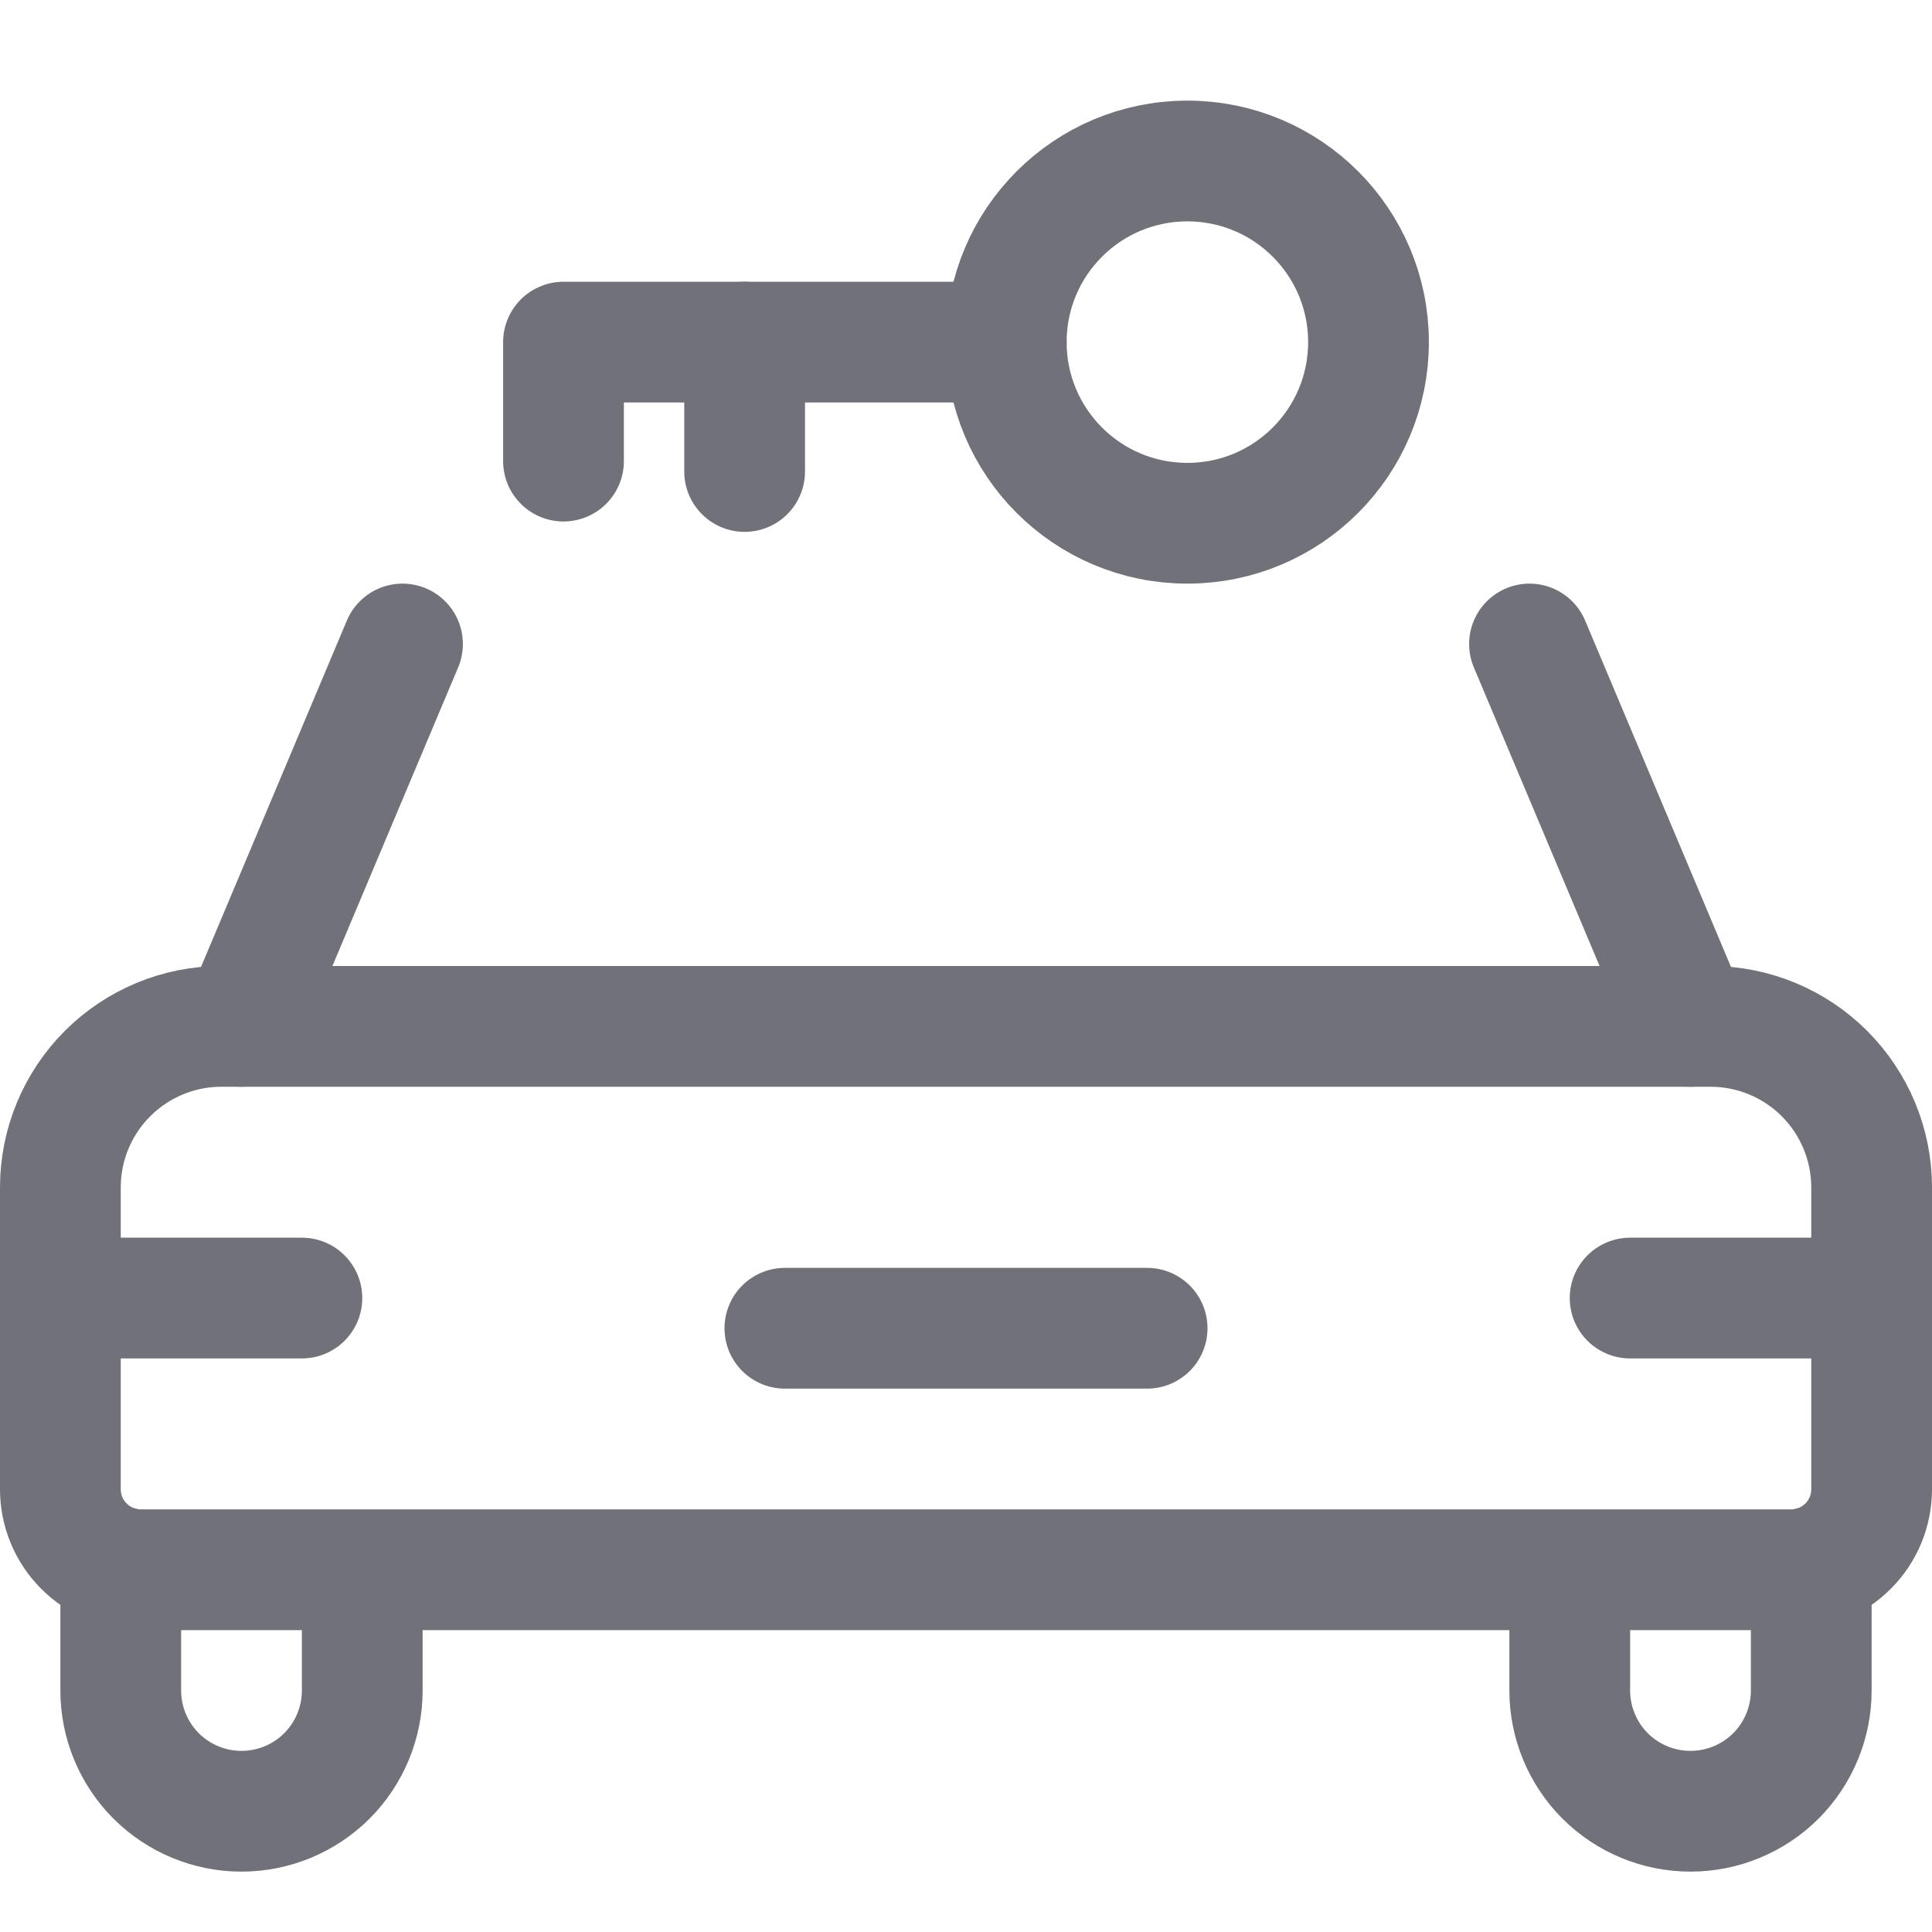 <?xml version="1.0" encoding="utf-8"?><!-- Uploaded to: SVG Repo, www.svgrepo.com, Generator: SVG Repo Mixer Tools -->
<svg width="800px" height="800px" viewBox="0 0 24 24" fill="none" xmlns="http://www.w3.org/2000/svg">
<path d="M5 8L3 12.75" stroke="#71717A" stroke-width="1.5" stroke-linecap="round" stroke-linejoin="round"/>
<path d="M1.5 19.468V21C1.5 21.398 1.658 21.779 1.939 22.061C2.221 22.342 2.602 22.5 3 22.5C3.398 22.5 3.779 22.342 4.061 22.061C4.342 21.779 4.5 21.398 4.5 21V19.642" stroke="#71717A" stroke-width="1.5" stroke-linecap="round" stroke-linejoin="round"/>
<path d="M22.5 19.468V21C22.5 21.398 22.342 21.779 22.061 22.061C21.779 22.342 21.398 22.5 21 22.5C20.602 22.5 20.221 22.342 19.939 22.061C19.658 21.779 19.5 21.398 19.5 21V19.572" stroke="#71717A" stroke-width="1.5" stroke-linecap="round" stroke-linejoin="round"/>
<path d="M2.75 12.75H21.25C21.78 12.75 22.289 12.961 22.664 13.336C23.039 13.711 23.25 14.22 23.25 14.75V18.5C23.25 18.765 23.145 19.02 22.957 19.207C22.77 19.395 22.515 19.5 22.25 19.5H1.75C1.485 19.5 1.23 19.395 1.043 19.207C0.855 19.02 0.75 18.765 0.75 18.5V14.75C0.75 14.22 0.961 13.711 1.336 13.336C1.711 12.961 2.22 12.75 2.75 12.75V12.75Z" stroke="#71717A" stroke-width="1.5" stroke-linecap="round" stroke-linejoin="round"/>
<path d="M12.5 4.25C12.5 5.493 13.507 6.5 14.75 6.5C15.993 6.5 17 5.493 17 4.25C17 3.007 15.993 2 14.75 2C13.507 2 12.5 3.007 12.5 4.25Z" stroke="#71717A" stroke-width="1.5" stroke-linecap="round" stroke-linejoin="round"/>
<path d="M12.5 4.25L7 4.25L7 5.728" stroke="#71717A" stroke-width="1.5" stroke-linecap="round" stroke-linejoin="round"/>
<path d="M14.25 16.5H9.75" stroke="#71717A" stroke-width="1.5" stroke-linecap="round" stroke-linejoin="round"/>
<path d="M23.25 16.125H20.25" stroke="#71717A" stroke-width="1.5" stroke-linecap="round" stroke-linejoin="round"/>
<path d="M0.75 16.125H3.75" stroke="#71717A" stroke-width="1.5" stroke-linecap="round" stroke-linejoin="round"/>
<path d="M9.25 4.25L9.25 5.857" stroke="#71717A" stroke-width="1.5" stroke-linecap="round" stroke-linejoin="round"/>
<path d="M21 12.75L19 8" stroke="#71717A" stroke-width="1.5" stroke-linecap="round" stroke-linejoin="round"/>
</svg>